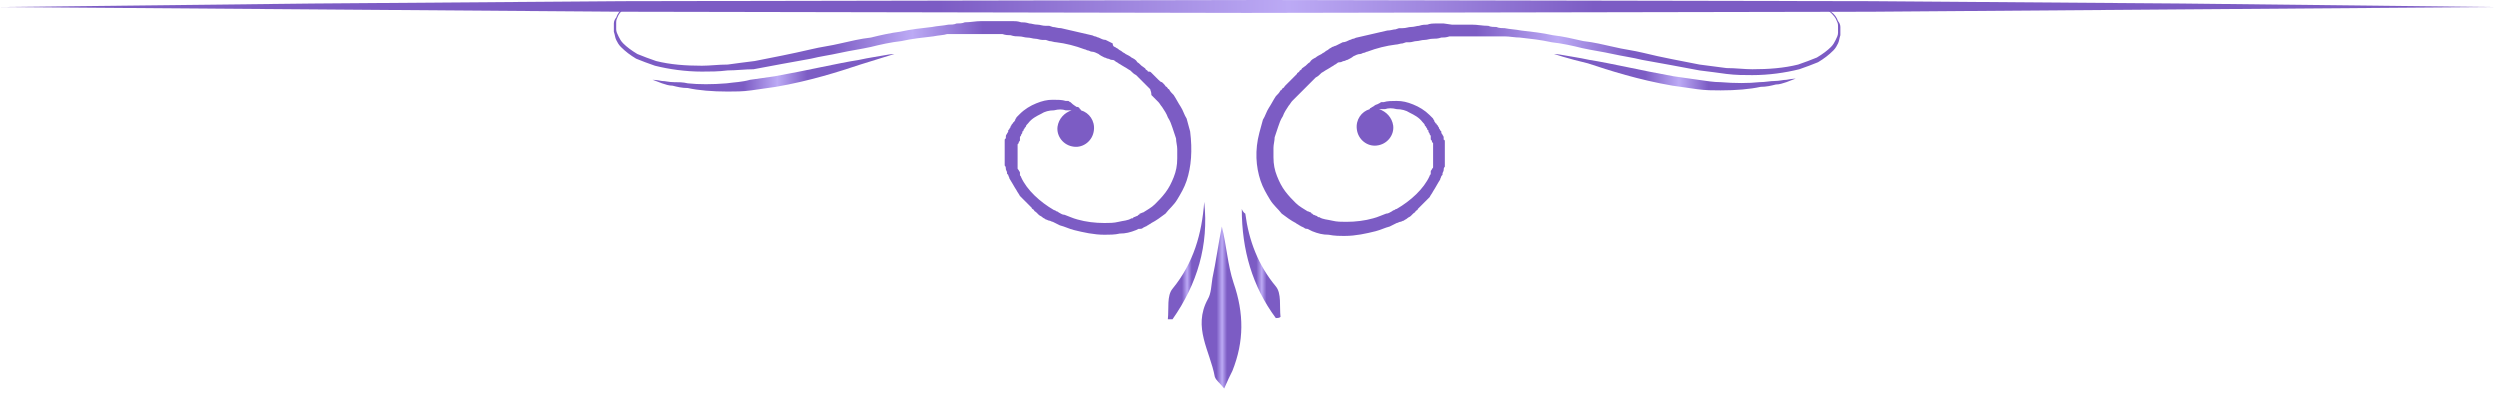 <svg width="213" height="34" viewBox="0 0 213 34" fill="none" xmlns="http://www.w3.org/2000/svg">
<path d="M0 0.6L26.6 0.3L53.1 0.1L106.2 0L159.4 0.1L185.9 0.3L212.5 0.6L185.9 0.8L159.4 1L106.2 1.1L53.1 1L26.6 0.8L0 0.6Z" fill="url(#paint0_linear_364_1779)"/>
<path d="M76.2 4.6C76.2 4.6 75.9 4.6 75.4 4.7C74.9 4.8 74.1 4.9 73.2 5.1C71.3 5.4 68.8 6 66 6.5C65.3 6.6 64.6 6.7 63.9 6.8C63.2 7 62.6 7 61.9 7.1C60.7 7.2 59.5 7.2 58.6 7.1C58.2 7 57.8 7 57.4 7C57 7 56.7 6.9 56.4 6.9C55.9 6.8 55.6 6.8 55.6 6.8C55.6 6.8 55.9 6.9 56.4 7.1C56.7 7.2 57 7.3 57.3 7.3C57.7 7.4 58.1 7.5 58.6 7.5C59.5 7.7 60.7 7.8 62 7.8C62.6 7.8 63.3 7.8 64 7.7C64.7 7.6 65.4 7.5 66.1 7.4C69 6.9 71.5 6.1 73.3 5.5C74.9 5 76.2 4.6 76.2 4.6Z" fill="url(#paint1_linear_364_1779)"/>
<path d="M101.1 15.4C100.9 16 100.6 16.5 100.3 17C100 17.5 99.6 17.8 99.3 18.2C98.9 18.5 98.5 18.8 98.1 19C98 19.1 97.9 19.1 97.8 19.2C97.7 19.2 97.7 19.3 97.6 19.3L97.4 19.4C97.3 19.5 97.2 19.5 97.1 19.5H97L96.8 19.6C96.3 19.8 95.9 19.9 95.4 19.9C95 20 94.5 20 94.1 20C93.2 20 92.3 19.8 91.5 19.6C91.1 19.5 90.7 19.3 90.3 19.2C90.1 19.1 89.9 19 89.7 18.9C89.6 18.9 89.5 18.8 89.4 18.8C89.3 18.8 89.2 18.7 89.1 18.7C89 18.6 88.9 18.6 88.8 18.5C88.7 18.4 88.6 18.4 88.5 18.3L88.4 18.2L88.3 18.1C88.2 18 88.1 18 88.1 17.9C88 17.8 87.9 17.8 87.9 17.7L87.8 17.6L87.7 17.5C87.6 17.4 87.6 17.4 87.5 17.3C87.4 17.2 87.4 17.2 87.3 17.1C87.2 17 87.2 17 87.1 16.9C87 16.8 87 16.8 86.9 16.7C86.8 16.5 86.7 16.4 86.6 16.2C86.4 15.9 86.2 15.5 86 15.2C86 15.1 85.9 15 85.9 14.9L85.8 14.8V14.7C85.8 14.6 85.7 14.5 85.7 14.4C85.7 14.3 85.7 14.2 85.6 14.1V14V13.9C85.6 13.8 85.6 13.7 85.6 13.6C85.6 13.5 85.6 13.4 85.6 13.3V13.2V13.1C85.6 13 85.6 12.9 85.6 12.8C85.6 12.7 85.6 12.6 85.6 12.5V12.4V12.3C85.6 12.2 85.6 12.1 85.6 12C85.6 11.9 85.6 11.8 85.7 11.8V11.7V11.6C85.7 11.5 85.8 11.4 85.8 11.4C85.8 11.3 85.9 11.3 85.9 11.2V11.1L86 11C86 10.9 86.1 10.9 86.1 10.8C86.1 10.7 86.2 10.7 86.2 10.6L86.3 10.5C86.3 10.5 86.3 10.4 86.4 10.4C86.4 10.3 86.5 10.3 86.5 10.2C86.5 10.1 86.6 10.1 86.6 10C86.7 9.9 86.8 9.8 86.9 9.7C87.3 9.3 87.8 9 88.3 8.8C88.8 8.6 89.2 8.5 89.7 8.5C90.1 8.5 90.5 8.5 90.8 8.6H90.9H91C91.1 8.6 91.1 8.7 91.2 8.7C91.5 9 91.6 9 91.7 9.1C91.9 9.1 92 9.2 92 9.3C92 9.3 92.1 9.3 92.1 9.4C92.8 9.6 93.3 10.3 93.2 11.1C93.1 12 92.3 12.6 91.5 12.5C90.6 12.4 90 11.6 90.1 10.8C90.2 10.1 90.7 9.6 91.3 9.4H91.2C91.1 9.4 91.1 9.4 91 9.4H90.9H90.8C90.5 9.3 90.2 9.3 89.8 9.4C89.4 9.4 89 9.5 88.7 9.7C88.3 9.9 87.9 10.1 87.6 10.5C87.5 10.6 87.4 10.7 87.4 10.8L87.3 10.9C87.3 11 87.2 11 87.2 11.1C87.2 11.1 87.2 11.2 87.1 11.2V11.3C87.1 11.4 87 11.4 87 11.5C87 11.6 86.9 11.6 86.9 11.7V11.8V11.9C86.9 12 86.9 12 86.8 12.1C86.8 12.2 86.8 12.2 86.7 12.3V12.4V12.5C86.7 12.6 86.7 12.6 86.7 12.7C86.7 12.8 86.7 12.8 86.7 12.9V13V13.1C86.7 13.2 86.7 13.2 86.7 13.3C86.7 13.4 86.7 13.4 86.7 13.5V13.6V13.7C86.7 13.8 86.7 13.8 86.7 13.9C86.7 14 86.7 14 86.7 14.1V14.2V14.3C86.7 14.4 86.7 14.4 86.8 14.5C86.8 14.6 86.9 14.6 86.9 14.7V14.8V14.9C86.9 15 87 15 87 15.1C87.5 16.2 88.6 17.2 89.8 17.9C89.9 17.9 90 18 90 18C90.1 18 90.2 18.1 90.2 18.1C90.4 18.2 90.5 18.3 90.7 18.3C91 18.4 91.4 18.6 91.8 18.7C92.5 18.9 93.3 19 94.1 19C94.5 19 94.9 19 95.3 18.9C95.7 18.8 96.1 18.8 96.4 18.6H96.5L96.6 18.5C96.7 18.5 96.8 18.4 96.9 18.4L97 18.3C97 18.3 97.1 18.3 97.1 18.2C97.2 18.2 97.3 18.1 97.4 18.1C97.7 17.9 98.1 17.7 98.4 17.4C98.7 17.1 99 16.8 99.3 16.4C99.6 16 99.8 15.6 100 15.1C100.2 14.6 100.3 14.1 100.3 13.5C100.3 13.4 100.3 13.2 100.3 13.1C100.3 13 100.3 12.8 100.3 12.7C100.3 12.4 100.2 12.1 100.2 11.8C100.1 11.5 100 11.2 99.9 10.9C99.8 10.6 99.7 10.3 99.5 10C99.4 9.7 99.2 9.4 99 9.1C98.9 9 98.8 8.8 98.7 8.7C98.6 8.6 98.6 8.6 98.5 8.5C98.4 8.4 98.4 8.4 98.3 8.3C98.2 8.2 98.2 8.2 98.1 8.1C98.1 7.8 98 7.7 98 7.6C97.9 7.5 97.7 7.3 97.6 7.2C97.5 7.1 97.5 7.1 97.4 7C97.3 6.9 97.3 6.9 97.2 6.8C97.1 6.7 97.1 6.7 97 6.6C96.9 6.5 96.9 6.5 96.8 6.4C96.6 6.3 96.5 6.2 96.3 6C96.1 5.9 96 5.8 95.8 5.7C95.6 5.6 95.5 5.5 95.3 5.4C95.2 5.3 95.1 5.3 95 5.2C94.9 5.1 94.8 5.1 94.7 5.1C94.6 5.1 94.5 5 94.4 5C94.3 5 94.2 4.9 94.1 4.9C93.9 4.8 93.7 4.7 93.6 4.6C93.4 4.5 93.2 4.4 93 4.4C92.9 4.4 92.8 4.3 92.7 4.3C92.6 4.3 92.5 4.2 92.4 4.2C91.6 3.9 90.8 3.7 90 3.6C89.8 3.6 89.6 3.5 89.4 3.5L89.1 3.4H88.8C88.6 3.4 88.4 3.3 88.2 3.3C88 3.3 87.8 3.2 87.5 3.2C87.3 3.2 87.1 3.1 86.8 3.1C86.6 3.1 86.4 3.1 86.1 3C85.9 3 85.7 3 85.4 2.9H85.1C85 2.9 84.9 2.9 84.8 2.9C84.6 2.9 84.4 2.9 84.1 2.9C83.9 2.9 83.7 2.9 83.4 2.9C83 2.9 82.5 2.9 82.1 2.9C81.9 2.9 81.7 2.9 81.4 2.9C81.2 2.9 81 2.9 80.7 2.9C80.4 3 80 3 79.5 3.1C78.6 3.2 77.7 3.3 76.8 3.5C75.9 3.6 75 3.8 74.2 4C73.3 4.2 72.5 4.3 71.6 4.5C70.7 4.7 69.9 4.8 69.1 5C67.4 5.3 65.8 5.6 64.2 5.9C63.5 5.9 62.7 6 62 6C61.2 6.1 60.5 6.1 59.8 6.1C58.4 6.1 57 5.9 55.8 5.6C55.2 5.4 54.7 5.2 54.2 5C53.7 4.7 53.3 4.4 52.9 4C52.7 3.8 52.6 3.6 52.5 3.4C52.4 3.2 52.4 3 52.3 2.7C52.3 2.6 52.3 2.6 52.3 2.5C52.3 2.4 52.3 2.4 52.3 2.3C52.3 2.2 52.3 2.1 52.3 2C52.3 1.8 52.4 1.6 52.5 1.5C52.6 1.2 52.8 0.9 53.1 0.7C53.3 0.5 53.5 0.4 53.7 0.4C53.9 0.4 54 0.4 54.1 0.5H54.2C54.2 0.5 54.2 0.5 54.1 0.5C54 0.5 53.9 0.4 53.7 0.5C53.5 0.5 53.3 0.6 53.1 0.8C52.9 1 52.7 1.2 52.6 1.5C52.5 1.7 52.5 1.8 52.5 2C52.5 2.1 52.5 2.2 52.5 2.3V2.4V2.5C52.5 2.7 52.6 2.9 52.7 3.1C52.8 3.3 52.9 3.5 53.1 3.7C53.4 4 53.8 4.3 54.3 4.6C54.8 4.8 55.3 5 55.9 5.2C57.1 5.5 58.4 5.6 59.8 5.6C60.5 5.6 61.2 5.5 62 5.5C62.7 5.4 63.5 5.3 64.3 5.2C65.8 4.9 67.4 4.6 69.1 4.2C69.9 4 70.8 3.9 71.6 3.7C72.5 3.5 73.3 3.3 74.2 3.2C75 3 75.9 2.8 76.7 2.7C77.6 2.5 78.5 2.4 79.4 2.3C79.9 2.2 80.3 2.2 80.8 2.1C81 2.1 81.3 2.1 81.5 2C81.7 2 82 2 82.2 1.9C82.7 1.9 83.1 1.8 83.6 1.8C83.8 1.8 84.1 1.8 84.3 1.8C84.5 1.8 84.8 1.8 85 1.8C85.1 1.8 85.2 1.8 85.3 1.8H85.6C85.8 1.8 86.1 1.8 86.3 1.8C86.5 1.8 86.7 1.8 87 1.9C87.2 1.9 87.4 1.9 87.7 2C87.9 2 88.1 2.1 88.4 2.1C88.6 2.1 88.8 2.2 89.1 2.2H89.4L89.7 2.3C89.9 2.3 90.1 2.4 90.4 2.4C91.3 2.6 92.1 2.8 93 3C93.1 3 93.2 3.1 93.3 3.1C93.4 3.1 93.5 3.2 93.6 3.2C93.8 3.3 94 3.4 94.2 3.4C94.4 3.5 94.6 3.6 94.8 3.7C94.8 3.9 94.9 4 95 4C95.1 4.1 95.2 4.1 95.3 4.2C95.4 4.3 95.5 4.3 95.6 4.4C95.7 4.5 95.8 4.5 95.9 4.6C96.1 4.7 96.3 4.8 96.4 4.9C96.6 5 96.8 5.1 96.9 5.3C97.1 5.4 97.2 5.6 97.4 5.7C97.5 5.8 97.6 5.8 97.6 5.9C97.7 6 97.8 6 97.8 6.1C98 6.1 98 6.1 98.1 6.2C98.2 6.3 98.2 6.3 98.3 6.4C98.4 6.5 98.6 6.7 98.7 6.8C98.8 6.9 98.9 7 99 7C99.1 7.1 99.1 7.1 99.2 7.2C99.3 7.3 99.3 7.4 99.4 7.4C99.5 7.5 99.5 7.6 99.6 7.6C99.7 7.8 99.8 7.9 100 8.1C100.2 8.4 100.4 8.8 100.6 9.1C100.8 9.4 100.9 9.8 101.1 10.1C101.2 10.5 101.3 10.8 101.4 11.2C101.6 12.8 101.5 14.2 101.1 15.4Z" fill="url(#paint2_linear_364_1779)"/>
<path d="M132.4 4.6C132.4 4.6 132.7 4.6 133.2 4.7C133.7 4.8 134.5 4.9 135.4 5.1C137.3 5.4 139.8 6 142.6 6.5C143.3 6.6 144 6.7 144.7 6.8C145.4 6.9 146 7 146.6 7C147.8 7.1 149 7.1 149.9 7C150.4 7 150.8 6.9 151.2 6.9C151.6 6.9 151.9 6.8 152.2 6.8C152.7 6.7 153 6.7 153 6.7C153 6.7 152.7 6.8 152.2 7C151.9 7.1 151.6 7.2 151.3 7.2C150.9 7.3 150.5 7.4 150 7.4C149.1 7.6 147.9 7.7 146.6 7.7C146 7.7 145.3 7.7 144.6 7.6C143.9 7.5 143.2 7.4 142.5 7.3C139.6 6.8 137.1 6 135.3 5.4C133.6 5 132.4 4.6 132.4 4.6Z" fill="url(#paint3_linear_364_1779)"/>
<path d="M107.4 15.4C107.6 16 107.9 16.5 108.2 17C108.5 17.5 108.9 17.8 109.2 18.2C109.6 18.5 110 18.8 110.4 19C110.5 19.1 110.6 19.1 110.7 19.2C110.8 19.2 110.8 19.3 110.9 19.3L111.1 19.4C111.2 19.5 111.3 19.5 111.4 19.5L111.6 19.6L111.8 19.7C112.3 19.9 112.7 20 113.2 20C113.7 20.1 114.1 20.1 114.6 20.1C115.5 20.1 116.4 19.9 117.2 19.7C117.6 19.6 118 19.4 118.4 19.3C118.6 19.2 118.8 19.1 119 19C119.1 19 119.2 18.9 119.3 18.9C119.4 18.9 119.5 18.8 119.6 18.8C119.7 18.7 119.8 18.7 119.9 18.6C120 18.5 120.1 18.5 120.2 18.4L120.3 18.3L120.4 18.2C120.5 18.1 120.6 18.1 120.6 18C120.7 17.9 120.8 17.9 120.8 17.8L120.9 17.7L121 17.6C121.1 17.5 121.1 17.5 121.2 17.4C121.3 17.3 121.3 17.3 121.4 17.2C121.5 17.1 121.5 17.1 121.6 17C121.7 16.9 121.7 16.9 121.8 16.8C121.9 16.6 122 16.5 122.1 16.3C122.3 16 122.5 15.6 122.7 15.3C122.7 15.2 122.8 15.1 122.8 15L122.9 14.9V14.8C122.9 14.7 123 14.6 123 14.5C123 14.4 123 14.3 123.1 14.2V14.1V14C123.1 13.9 123.1 13.8 123.1 13.7C123.1 13.6 123.1 13.5 123.1 13.4V13.3V13.2C123.1 13.1 123.1 13 123.1 12.9C123.1 12.8 123.1 12.7 123.1 12.6V12.5V12.4C123.1 12.3 123.1 12.2 123.1 12.1C123.1 12 123.1 11.9 123 11.9V11.8V11.7C123 11.6 122.9 11.5 122.9 11.5C122.9 11.4 122.8 11.4 122.8 11.3V11.2L122.7 11.1C122.7 11 122.6 11 122.6 10.9C122.6 10.8 122.5 10.8 122.5 10.7L122.4 10.6C122.4 10.6 122.4 10.5 122.3 10.5C122.3 10.4 122.2 10.4 122.2 10.3C122.2 10.2 122.1 10.2 122.1 10.1C122 10 121.9 9.9 121.8 9.8C121.4 9.4 120.9 9.1 120.4 8.9C119.9 8.7 119.5 8.6 119 8.6C118.6 8.6 118.2 8.6 117.9 8.7H117.8H117.7C117.6 8.7 117.6 8.8 117.5 8.8C117.4 8.9 117.2 8.9 117.1 9C117 9.1 116.9 9.1 116.8 9.2C116.8 9.2 116.7 9.2 116.7 9.3C116 9.5 115.5 10.2 115.6 11C115.7 11.9 116.5 12.5 117.3 12.4C118.2 12.3 118.8 11.5 118.7 10.7C118.6 10 118.1 9.5 117.5 9.3H117.6C117.7 9.3 117.7 9.3 117.8 9.3H117.9H118C118.3 9.2 118.6 9.2 119 9.3C119.4 9.3 119.8 9.4 120.1 9.6C120.5 9.8 120.9 10 121.2 10.4C121.3 10.5 121.4 10.6 121.4 10.7L121.5 10.8C121.5 10.9 121.6 10.9 121.6 11C121.6 11 121.6 11.1 121.7 11.1V11.2C121.7 11.3 121.8 11.3 121.8 11.4C121.8 11.5 121.9 11.5 121.9 11.6V11.7V11.8C121.9 11.9 121.9 11.9 122 12C122 12.1 122 12.1 122.1 12.2V12.3V12.4C122.1 12.5 122.1 12.5 122.1 12.6C122.1 12.7 122.1 12.7 122.1 12.8V12.9V13C122.1 13.1 122.1 13.1 122.1 13.2C122.1 13.3 122.1 13.3 122.1 13.4V13.5V13.6C122.1 13.7 122.1 13.7 122.1 13.8C122.1 13.9 122.1 13.9 122.1 14V14.1V14.2C122.1 14.3 122.1 14.3 122 14.4C122 14.5 121.9 14.5 121.9 14.6V14.7V14.8C121.9 14.9 121.8 14.9 121.8 15C121.3 16.1 120.2 17.1 119 17.8C118.9 17.8 118.8 17.9 118.8 17.9C118.7 17.9 118.6 18 118.6 18C118.4 18.1 118.3 18.2 118.1 18.2C117.8 18.3 117.4 18.5 117 18.6C116.3 18.8 115.5 18.9 114.7 18.9C114.3 18.9 113.9 18.9 113.5 18.8C113.1 18.7 112.7 18.7 112.4 18.5H112.3L112.2 18.4C112.1 18.4 112 18.3 111.9 18.3L111.8 18.2C111.8 18.2 111.7 18.2 111.7 18.1C111.6 18.1 111.5 18 111.4 18C111.1 17.8 110.7 17.6 110.4 17.3C110.1 17 109.8 16.7 109.5 16.3C109.2 15.9 109 15.5 108.8 15C108.6 14.5 108.5 14 108.5 13.4C108.5 13.3 108.5 13.1 108.5 13C108.5 12.9 108.5 12.7 108.5 12.6C108.5 12.3 108.6 12 108.6 11.7C108.7 11.4 108.8 11.1 108.9 10.8C109 10.5 109.1 10.2 109.3 9.9C109.4 9.6 109.6 9.3 109.8 9C109.9 8.9 110 8.7 110.1 8.6C110.2 8.5 110.2 8.5 110.3 8.4C110.4 8.3 110.4 8.3 110.5 8.2C110.6 8.1 110.6 8.1 110.7 8C110.8 7.9 110.8 7.9 110.9 7.8C111 7.7 111.2 7.5 111.3 7.4C111.4 7.3 111.4 7.3 111.5 7.2C111.6 7.1 111.6 7.1 111.7 7C111.8 6.9 111.8 6.9 111.9 6.8C112 6.7 112 6.7 112.1 6.6C112.3 6.5 112.4 6.4 112.6 6.2C112.8 6.1 112.9 6 113.1 5.9C113.3 5.8 113.4 5.7 113.6 5.6C113.7 5.5 113.8 5.5 113.9 5.4C114 5.3 114.1 5.3 114.2 5.3C114.3 5.3 114.4 5.2 114.5 5.2C114.6 5.2 114.7 5.1 114.8 5.1C115 5 115.2 4.9 115.3 4.8C115.5 4.7 115.7 4.6 115.9 4.6C116 4.6 116.1 4.5 116.2 4.5C116.3 4.5 116.4 4.4 116.5 4.4C117.3 4.1 118.1 3.9 118.9 3.8C119.1 3.8 119.3 3.7 119.5 3.7L119.8 3.6H120.1C120.3 3.6 120.5 3.5 120.7 3.5C120.9 3.5 121.1 3.4 121.4 3.4C121.6 3.4 121.8 3.3 122.1 3.3C122.3 3.3 122.5 3.3 122.8 3.2C123 3.2 123.2 3.2 123.5 3.1H123.8C123.9 3.1 124 3.1 124.1 3.1C124.3 3.1 124.5 3.1 124.8 3.1C125 3.1 125.2 3.1 125.5 3.1C125.9 3.1 126.4 3.1 126.8 3.1C127 3.1 127.2 3.1 127.5 3.1C127.7 3.1 127.9 3.1 128.2 3.1C128.6 3.1 129.1 3.2 129.5 3.2C130.4 3.3 131.3 3.4 132.2 3.6C133.1 3.7 134 3.9 134.8 4.1C135.7 4.3 136.5 4.4 137.4 4.6C138.3 4.8 139.1 4.9 139.9 5.1C141.6 5.4 143.2 5.7 144.8 6C145.6 6.1 146.4 6.2 147.1 6.3C147.9 6.4 148.6 6.4 149.3 6.4C150.7 6.4 152.1 6.2 153.3 5.9C153.9 5.7 154.4 5.5 154.9 5.3C155.4 5 155.8 4.7 156.2 4.3C156.4 4.1 156.5 3.9 156.6 3.7C156.7 3.5 156.7 3.3 156.8 3C156.8 2.9 156.8 2.9 156.8 2.8C156.8 2.7 156.8 2.7 156.8 2.6C156.8 2.5 156.8 2.4 156.8 2.3C156.8 2.1 156.7 1.9 156.6 1.8C156.5 1.5 156.3 1.2 156 1C155.8 0.8 155.6 0.7 155.4 0.7C155.2 0.7 155.1 0.7 155 0.8H154.9C154.9 0.8 154.9 0.8 155 0.8C155.1 0.8 155.2 0.7 155.4 0.8C155.6 0.8 155.8 0.9 156 1.1C156.2 1.3 156.4 1.5 156.5 1.8C156.6 2 156.6 2.1 156.6 2.3C156.6 2.4 156.6 2.5 156.6 2.6V2.7V2.8C156.6 3 156.5 3.2 156.4 3.4C156.3 3.6 156.2 3.8 156 4C155.7 4.3 155.3 4.6 154.8 4.9C154.3 5.1 153.8 5.3 153.2 5.5C152 5.8 150.7 5.9 149.3 5.9C148.6 5.9 147.9 5.8 147.1 5.8C146.4 5.7 145.6 5.6 144.8 5.5C143.3 5.2 141.6 4.9 140 4.5C139.2 4.3 138.3 4.2 137.5 4C136.6 3.8 135.8 3.6 134.9 3.5C134 3.3 133.2 3.1 132.3 3C131.4 2.8 130.5 2.7 129.6 2.6C129.1 2.5 128.7 2.5 128.2 2.4C128 2.4 127.7 2.4 127.5 2.3C127.3 2.3 127 2.3 126.8 2.2C126.3 2.2 125.9 2.1 125.4 2.1C125.2 2.1 124.9 2.1 124.7 2.1C124.5 2.1 124.2 2.1 124 2.1C123.9 2.1 123.8 2.1 123.7 2.1L123 2C122.8 2 122.5 2 122.3 2C122.1 2 121.9 2 121.6 2.1C121.4 2.1 121.2 2.1 120.9 2.2C120.7 2.2 120.5 2.3 120.2 2.3C120 2.3 119.8 2.4 119.5 2.4H119.2L118.9 2.5C118.7 2.5 118.5 2.6 118.2 2.6C117.3 2.8 116.5 3 115.6 3.2C115.5 3.2 115.4 3.3 115.3 3.3C115.2 3.3 115.1 3.4 115 3.4C114.8 3.5 114.6 3.6 114.4 3.6C114.2 3.7 114 3.8 113.8 3.9C113.7 3.9 113.6 4 113.5 4C113.4 4.1 113.3 4.1 113.2 4.2C113.1 4.3 113 4.3 112.9 4.4C112.8 4.5 112.7 4.5 112.6 4.6C112.4 4.7 112.2 4.8 112.1 4.9C111.9 5 111.7 5.1 111.6 5.3C111.4 5.4 111.3 5.6 111.1 5.7C111 5.8 110.9 5.8 110.9 5.9C110.8 6 110.7 6 110.7 6.1C110.6 6.2 110.5 6.2 110.5 6.3C110.4 6.4 110.4 6.4 110.3 6.5C110.2 6.6 110 6.8 109.9 6.9C109.8 7 109.8 7 109.7 7.1C109.6 7.2 109.6 7.2 109.5 7.3C109.4 7.4 109.4 7.5 109.3 7.5C109.2 7.6 109.2 7.7 109.1 7.7C109 7.9 108.9 8 108.7 8.2C108.5 8.5 108.3 8.9 108.1 9.2C107.9 9.5 107.8 9.9 107.6 10.2C107.5 10.6 107.4 10.9 107.3 11.3C106.9 12.8 107 14.2 107.4 15.4Z" fill="url(#paint4_linear_364_1779)"/>
<path d="M104.3 33.1C104.6 32.4 104.8 32 105 31.6C106 29.1 106 26.7 105.1 24.1C104.6 22.6 104.5 20.9 104.1 19.3C103.8 20.8 103.6 22.3 103.3 23.7C103.2 24.3 103.2 25 102.9 25.5C101.6 27.9 103.1 29.9 103.5 32.1C103.6 32.4 103.9 32.6 104.3 33.1Z" fill="url(#paint5_linear_364_1779)"/>
<path d="M99.9 27.2C102 24.2 103 20.9 102.6 17.2C102.4 19.9 101.7 22.4 99.9 24.6C99.4 25.2 99.6 26.3 99.5 27.2C99.6 27.2 99.8 27.2 99.9 27.2Z" fill="url(#paint6_linear_364_1779)"/>
<path d="M105.8 17.8C105.8 21.3 106.7 24.4 108.7 27.1C108.8 27.1 109 27.1 109.1 27C109 26.1 109.2 25 108.7 24.4C107.2 22.6 106.4 20.5 106.1 18.2C106.1 18.2 105.9 18.1 105.8 17.8Z" fill="url(#paint7_linear_364_1779)"/>
<defs>
<linearGradient id="paint0_linear_364_1779" x1="-3.96359e-07" y1="0.695" x2="215.231" y2="0.694" gradientUnits="userSpaceOnUse">
<stop offset="0.372" stop-color="#7c5cc4"/>
<stop offset="0.51" stop-color="#bcaaf5"/>
<stop offset="0.631" stop-color="#7c5cc4"/>
</linearGradient>
<linearGradient id="paint1_linear_364_1779" x1="55.6" y1="6.622" x2="76.464" y2="6.622" gradientUnits="userSpaceOnUse">
<stop offset="0.372" stop-color="#7c5cc4"/>
<stop offset="0.51" stop-color="#bcaaf5"/>
<stop offset="0.631" stop-color="#7c5cc4"/>
</linearGradient>
<linearGradient id="paint2_linear_364_1779" x1="52.3" y1="12.783" x2="102.132" y2="12.783" gradientUnits="userSpaceOnUse">
<stop offset="0.372" stop-color="#7c5cc4"/>
<stop offset="0.51" stop-color="#bcaaf5"/>
<stop offset="0.631" stop-color="#7c5cc4"/>
</linearGradient>
<linearGradient id="paint3_linear_364_1779" x1="132.4" y1="6.559" x2="153.265" y2="6.559" gradientUnits="userSpaceOnUse">
<stop offset="0.372" stop-color="#7c5cc4"/>
<stop offset="0.51" stop-color="#bcaaf5"/>
<stop offset="0.631" stop-color="#7c5cc4"/>
</linearGradient>
<linearGradient id="paint4_linear_364_1779" x1="107.045" y1="12.957" x2="157.44" y2="12.957" gradientUnits="userSpaceOnUse">
<stop offset="0.372" stop-color="#7c5cc4"/>
<stop offset="0.51" stop-color="#bcaaf5"/>
<stop offset="0.631" stop-color="#7c5cc4"/>
</linearGradient>
<linearGradient id="paint5_linear_364_1779" x1="102.38" y1="28.019" x2="105.806" y2="28.019" gradientUnits="userSpaceOnUse">
<stop offset="0.372" stop-color="#7c5cc4"/>
<stop offset="0.51" stop-color="#bcaaf5"/>
<stop offset="0.631" stop-color="#7c5cc4"/>
</linearGradient>
<linearGradient id="paint6_linear_364_1779" x1="99.5" y1="23.518" x2="102.728" y2="23.518" gradientUnits="userSpaceOnUse">
<stop offset="0.372" stop-color="#7c5cc4"/>
<stop offset="0.51" stop-color="#bcaaf5"/>
<stop offset="0.631" stop-color="#7c5cc4"/>
</linearGradient>
<linearGradient id="paint7_linear_364_1779" x1="105.8" y1="23.676" x2="109.142" y2="23.676" gradientUnits="userSpaceOnUse">
<stop offset="0.372" stop-color="#7c5cc4"/>
<stop offset="0.51" stop-color="#bcaaf5"/>
<stop offset="0.631" stop-color="#7c5cc4"/>
</linearGradient>
</defs>
</svg>
